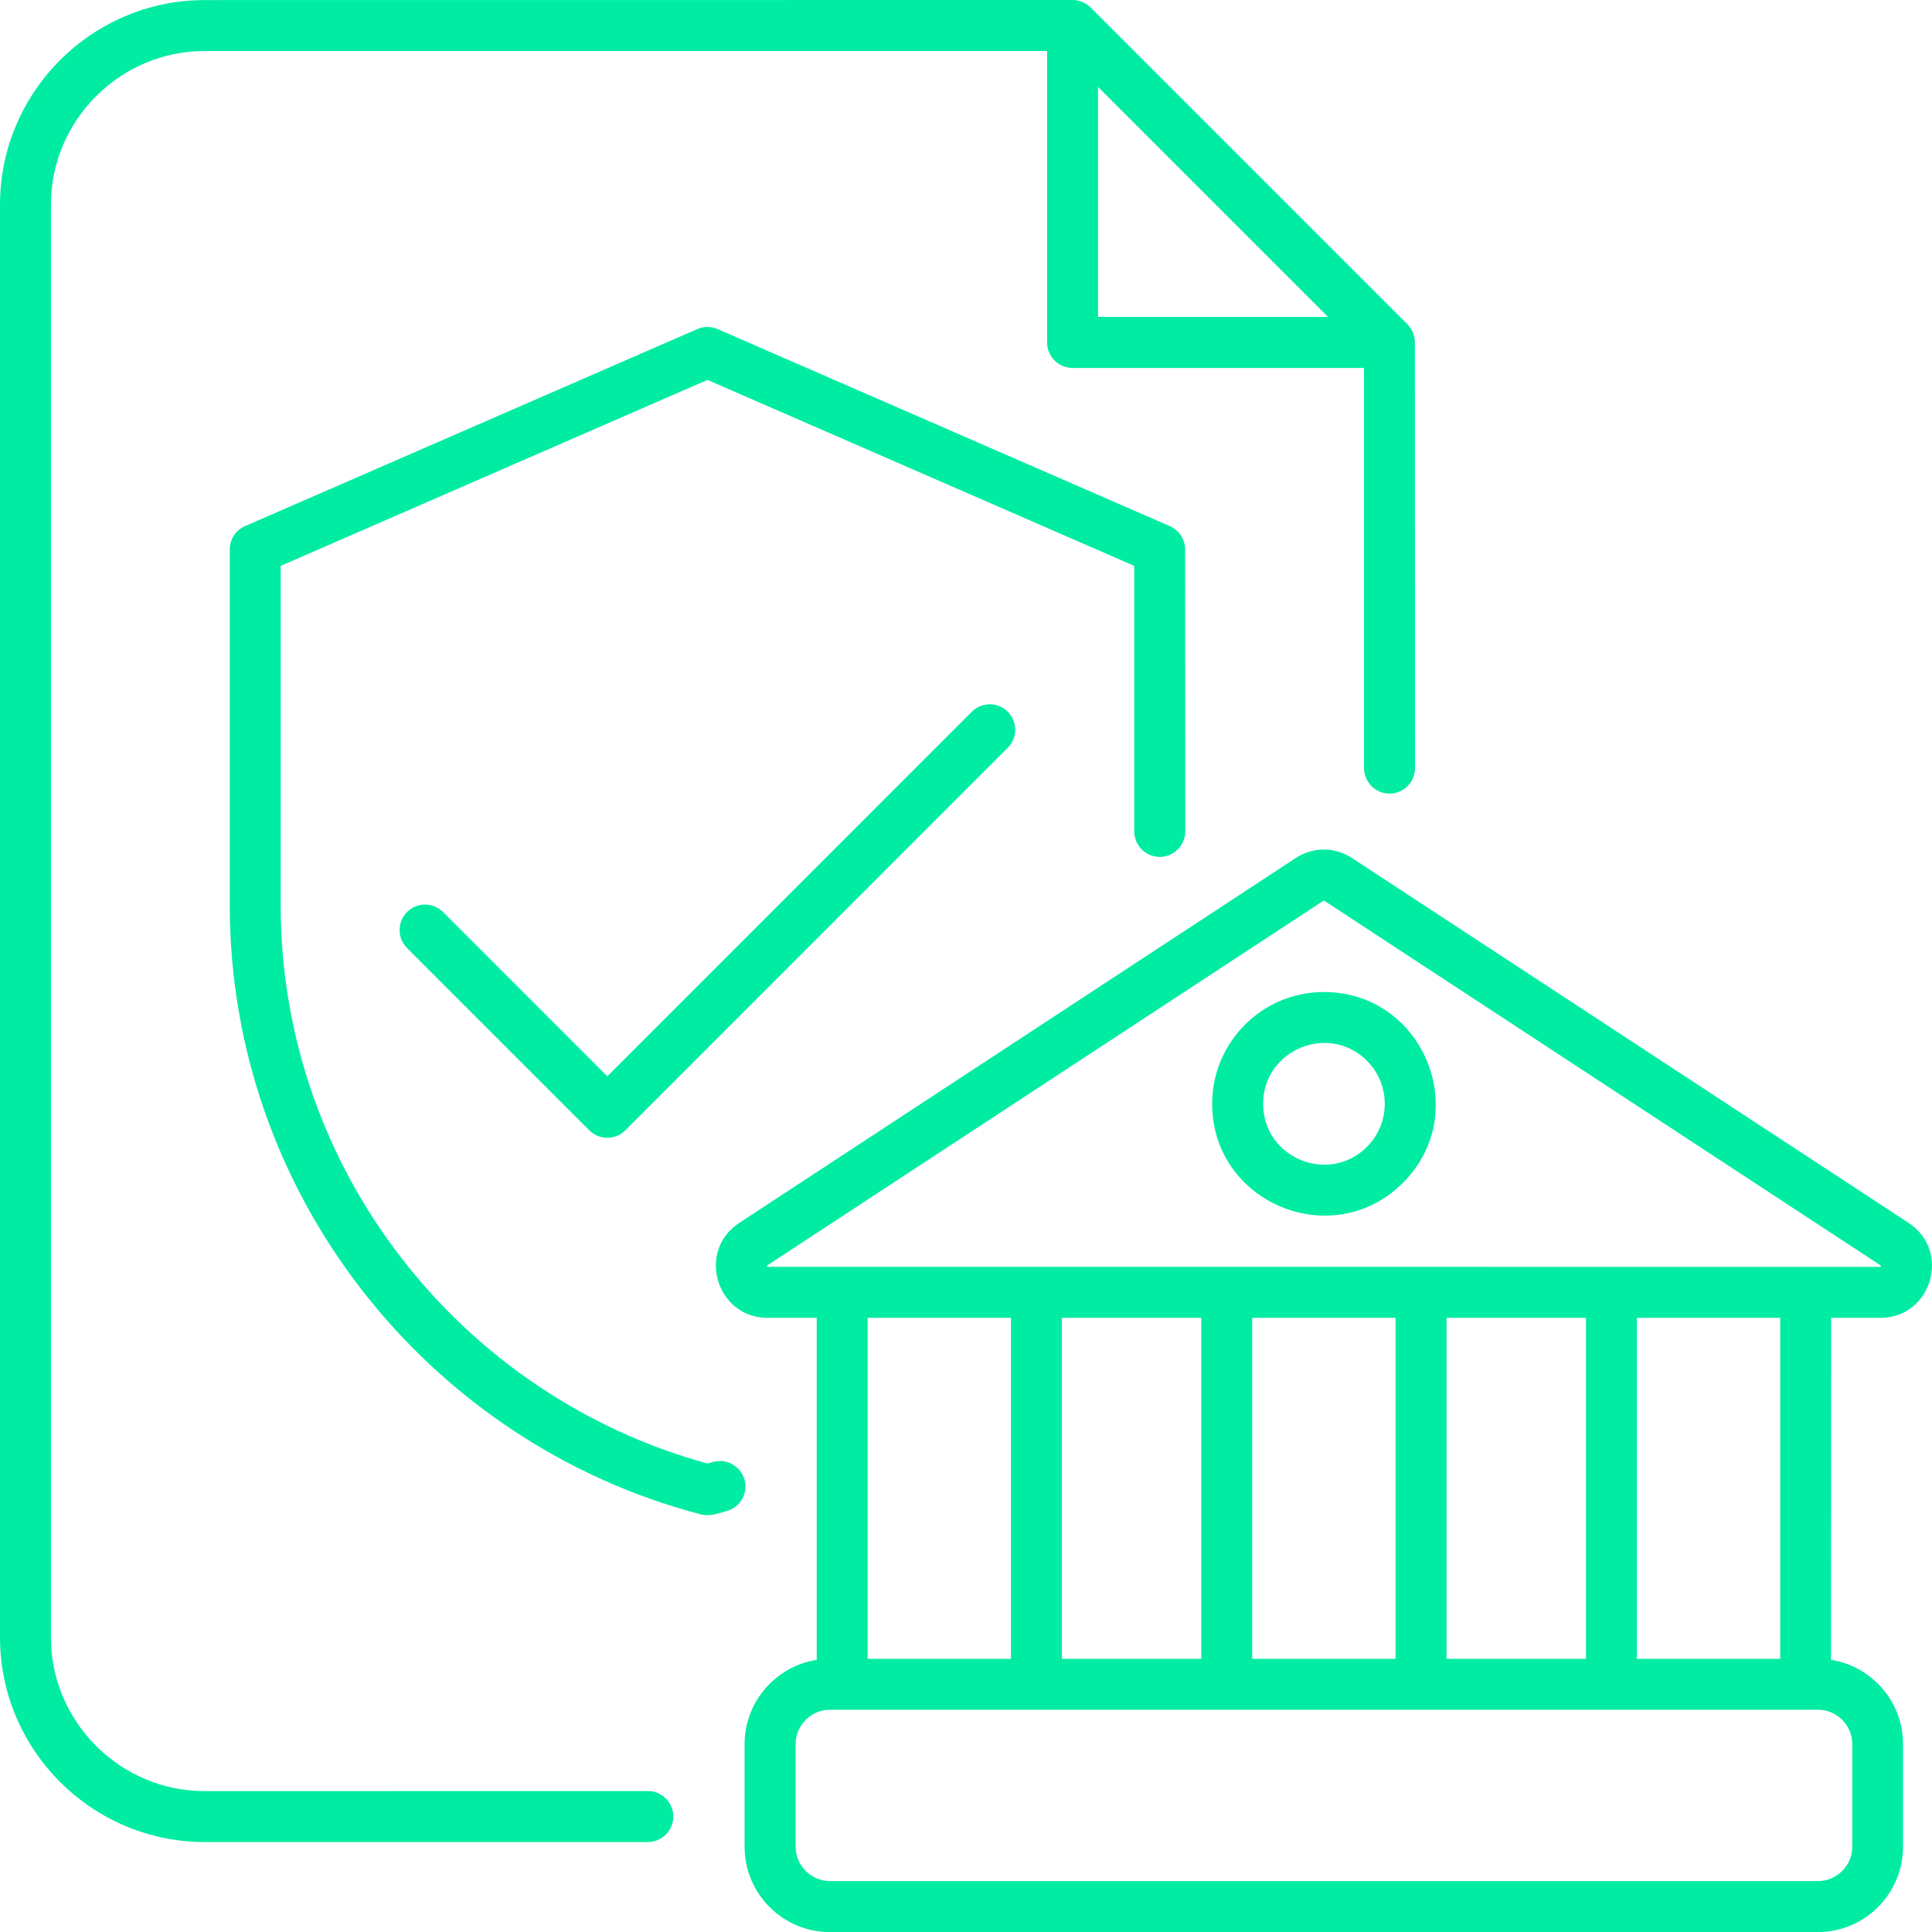 <?xml version="1.0" encoding="UTF-8"?>
<svg id="Layer_2" data-name="Layer 2" xmlns="http://www.w3.org/2000/svg" viewBox="0 0 750.03 750.07">
  <defs>
    <style>
      .cls-1 {
        fill: #00eca3;
        fill-rule: evenodd;
      }
    </style>
  </defs>
  <g id="Layer_1-2" data-name="Layer 1">
    <path class="cls-1" d="M158.01,368.03c-3.86-3.86-3.86-10.12,0-13.97,3.86-3.85,10.12-3.86,13.97,0l63.78,63.78,141.5-141.53c3.86-3.86,10.12-3.86,13.97,0,3.86,3.86,3.86,10.12,0,13.97l-148.48,148.53c-3.86,3.86-10.12,3.86-13.97,0l-70.78-70.78ZM710.88,511.6h19.12c19.8,0,27.6-25.91,10.98-36.83l-216.05-141.63c-6.75-4.44-15.2-4.44-21.96,0l-216.01,141.63c-16.62,10.89-8.82,36.83,10.98,36.83h19.12v132.77c-15.91,2.5-28,16.32-28,32.72v39.88c0,18.23,14.87,33.09,33.09,33.09h383.55c18.23,0,33.09-14.9,33.09-33.09v-39.88c0-16.38-12.06-30.23-27.97-32.72l.06-132.77ZM615.7,643.98h-54.13v-132.38h54.13v132.38ZM635.47,511.6h55.64v132.38h-55.64v-132.38ZM466.36,643.98h-54.13v-132.38h54.13v132.38ZM486.13,511.6h55.64v132.38h-55.64v-132.38ZM336.83,511.6h55.64v132.38h-55.64v-132.38ZM513.96,385.11c38.52,0,57.95,46.79,30.69,74.08-27.26,27.26-74.08,7.83-74.08-30.69.03-23.96,19.43-43.39,43.39-43.39h0ZM530.67,411.82c9.22,9.22,9.22,24.18,0,33.4-14.84,14.84-40.31,4.29-40.31-16.69s25.48-31.55,40.31-16.72h0ZM705.76,663.74c7.31,0,13.32,6.01,13.32,13.32v39.88c0,7.31-6.01,13.32-13.32,13.32h-383.55c-7.31,0-13.32-6.01-13.32-13.32v-39.88c0-7.31,6.01-13.32,13.32-13.32h383.55ZM730.16,491.3l-216.21-141.72-216.17,141.72.15.49,432.19.03.04-.52ZM276.81,567.54c-1.76.49-1.82.52-2.16.62-47.71-13.05-89.26-41.54-118.8-79.76-29.36-37.94-46.88-85.5-46.88-136.94v-131.78l165.68-72.2,165.68,72.2v103.08c0,5.46,4.44,9.9,9.9,9.9s9.9-4.44,9.9-9.9l-.06-109.48c0-3.92-2.34-7.46-5.95-9.04l-175.55-76.49c-2.44-1.05-5.27-1.14-7.86,0l-174.85,76.18c-3.89,1.36-6.66,5.03-6.66,9.35v138.24c0,55.95,19.09,107.67,51.07,149,32.63,42.19,78.74,73.49,131.73,87.37,3.42.93,6.88-.37,10.18-1.3,5.24-1.48,8.33-6.94,6.85-12.15-1.54-5.3-6.97-8.36-12.21-6.88h0ZM546.34,125.86L423.44,2.96c-1.79-1.82-4.29-2.96-7.03-2.96L79.42.03C35.72.03,0,35.75,0,79.45v556.23c0,43.7,35.71,79.42,79.42,79.42h172.07c5.46,0,9.9-4.44,9.9-9.9s-4.44-9.9-9.9-9.9l-172.07.03c-32.78,0-59.65-26.86-59.65-59.65V79.46c0-32.78,26.86-59.65,59.65-59.65h327.08v113.13c0,5.46,4.44,9.9,9.9,9.9h113.13v155.35c0,5.46,4.44,9.9,9.9,9.9s9.9-4.44,9.9-9.9l-.06-165.25c0-2.68-1.05-5.18-2.93-7.06h0ZM426.27,123.02V33.76l89.26,89.26h-89.26Z"/>
  </g>
</svg>